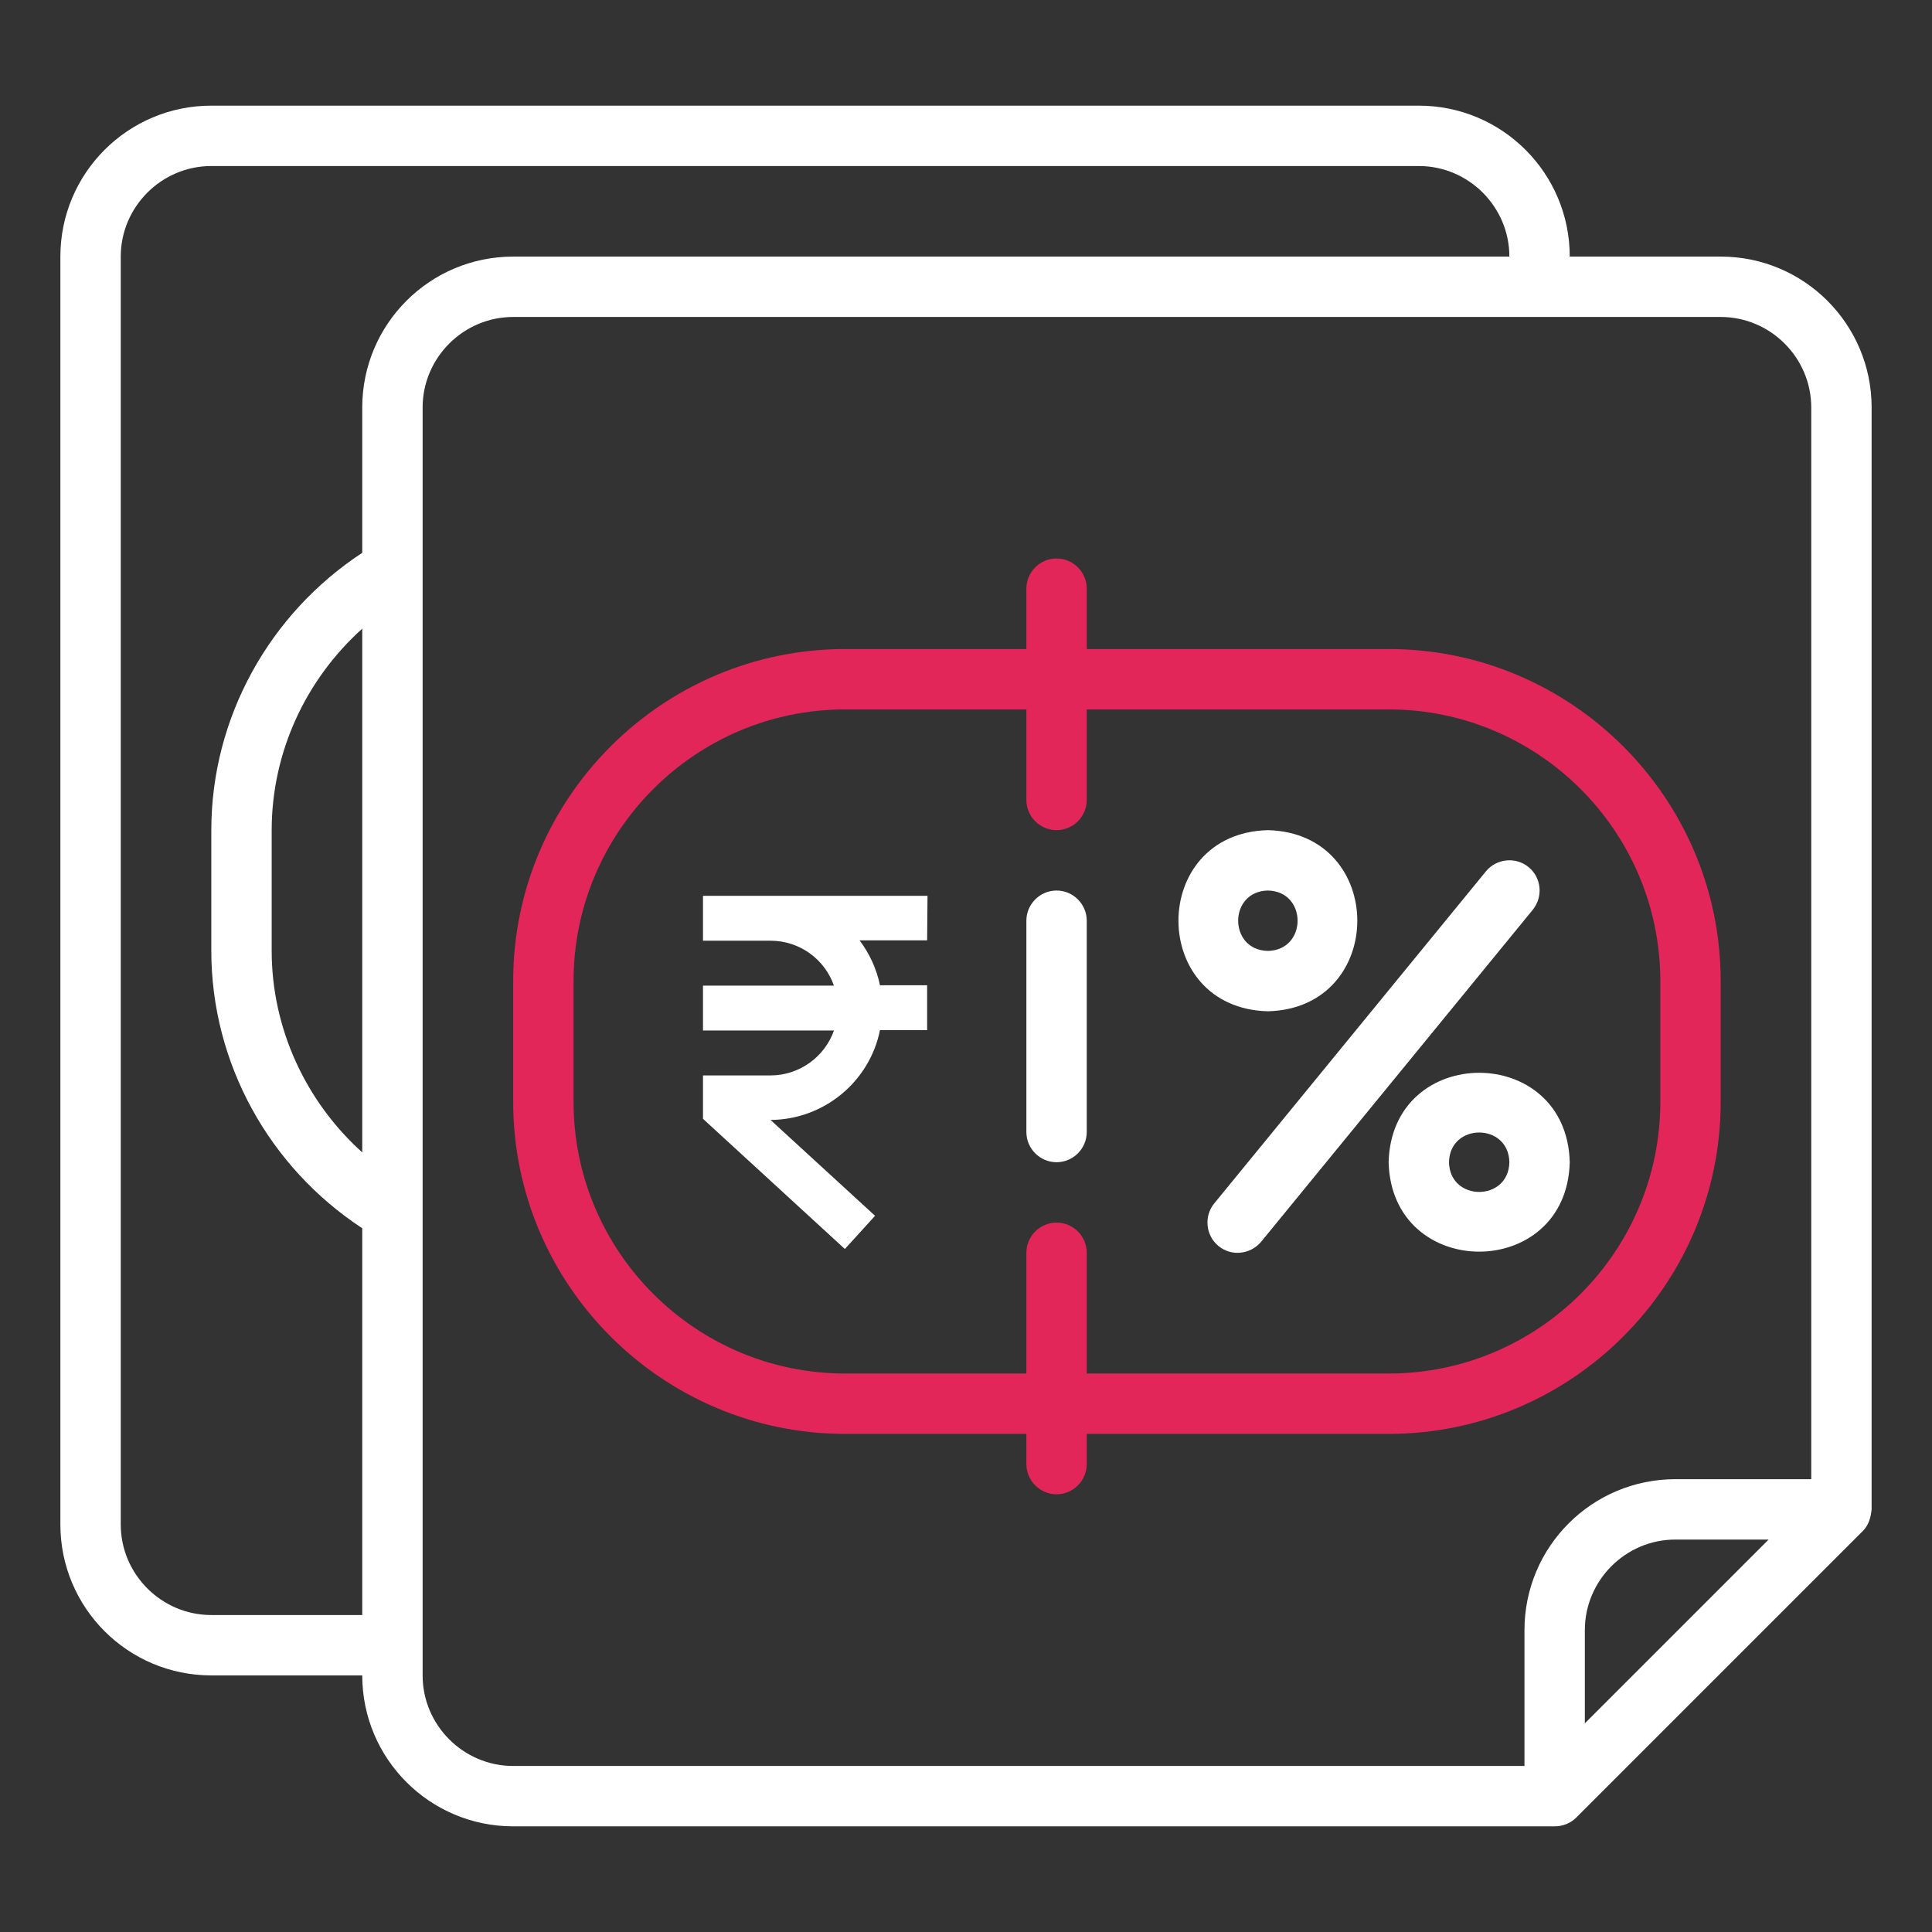 <?xml version="1.0" encoding="utf-8"?>
<!-- Generator: Adobe Illustrator 24.3.0, SVG Export Plug-In . SVG Version: 6.00 Build 0)  -->
<svg version="1.1" id="a" xmlns="http://www.w3.org/2000/svg" xmlns:xlink="http://www.w3.org/1999/xlink" x="0px" y="0px"
	 viewBox="0 0 512 512" style="enable-background:new 0 0 512 512;" xml:space="preserve">
<rect x="0" y="0" width="512" height="512" fill="#333333" stroke="none"/>
<style type="text/css">
	.st0{fill:#E2265A;}
	.st1{fill:#FFFFFF;}
	.st2{fill-rule:evenodd;clip-rule:evenodd;fill:#FFFFFF;}
</style>
<g>
	<path class="st0" d="M368,172h-80v-16c0-4.4-3.6-8-8-8s-8,3.6-8,8v16h-48c-48.5,0-88,39.5-88,88v32c0,48.5,39.5,88,88,88h48v8
		c0,4.4,3.6,8,8,8s8-3.6,8-8v-8h80c48.5,0,88-39.5,88-88v-32C456,211.5,416.5,172,368,172z M440,292c0,39.7-32.3,72-72,72h-80v-32
		c0-4.4-3.6-8-8-8s-8,3.6-8,8v32h-48c-39.7,0-72-32.3-72-72v-32c0-39.7,32.3-72,72-72h48v24c0,4.4,3.6,8,8,8s8-3.6,8-8v-24h80
		c39.7,0,72,32.3,72,72V292z"/>
	<path class="st1" d="M336,220c-31.6,0.8-31.6,47.2,0,48C367.6,267.2,367.6,220.8,336,220z M336,236c10.5,0.2,10.5,15.8,0,16
		C325.5,251.8,325.5,236.2,336,236z"/>
	<path class="st1" d="M368,308c0.8,31.6,47.2,31.6,48,0C415.2,276.4,368.8,276.4,368,308z M384,308c0.2-10.5,15.8-10.5,16,0
		C399.8,318.5,384.2,318.5,384,308z"/>
	<path class="st1" d="M405.1,229.8c-3.4-2.8-8.5-2.3-11.3,1.1l-72,88c-2.8,3.4-2.3,8.5,1.1,11.3s8.4,2.3,11.3-1.1l72-88
		C409,237.6,408.5,232.6,405.1,229.8L405.1,229.8z"/>
	<path class="st1" d="M456,68h-40c0-22.1-17.9-40-40-40H56c-22.1,0-40,17.9-40,40v336c0,22.1,17.9,40,40,40h40c0,22.1,17.9,40,40,40
		h276c2.1,0,4.2-0.8,5.7-2.3l76-76c1.5-1.5,2.1-3.6,2.3-5.7V108C496,85.9,478.1,68,456,68z M96,305.4c-15-13.5-24-32.9-24-53.4v-32
		c0-20.6,9-39.9,24-53.4V305.4z M96,108v38.5c-24.7,16.2-40,43.8-40,73.5v32c0,29.7,15.3,57.3,40,73.5V428H56c-13.2,0-24-10.8-24-24
		V68c0-13.2,10.8-24,24-24h320c13.2,0,24,10.8,24,24H136C113.9,68,96,85.9,96,108L96,108z M420,456.7V432c0-13.2,10.8-24,24-24h24.7
		L420,456.7z M480,392h-36c-22.1,0-40,17.9-40,40v36H136c-13.2,0-24-10.8-24-24V108c0-13.2,10.8-24,24-24h320c13.2,0,24,10.8,24,24
		V392z"/>
	<path class="st1" d="M280,236c-4.4,0-8,3.6-8,8v56c0,4.4,3.6,8,8,8s8-3.6,8-8v-56C288,239.6,284.4,236,280,236z"/>
	<path class="st2" d="M245.8,237.4h-59.5v11.9h17.9c7.8,0,14.4,5,16.8,11.9h-34.7v11.9H221c-2.4,6.9-9.1,11.9-16.8,11.9h-17.9v11.5
		l37.6,34.5l8-8.8l-27.7-25.4c14.3-0.1,26.3-10.3,29-23.8h12.5v-11.9h-12.5c-0.9-4.4-2.8-8.4-5.4-11.9h17.9L245.8,237.4z"/>
</g>
</svg>
